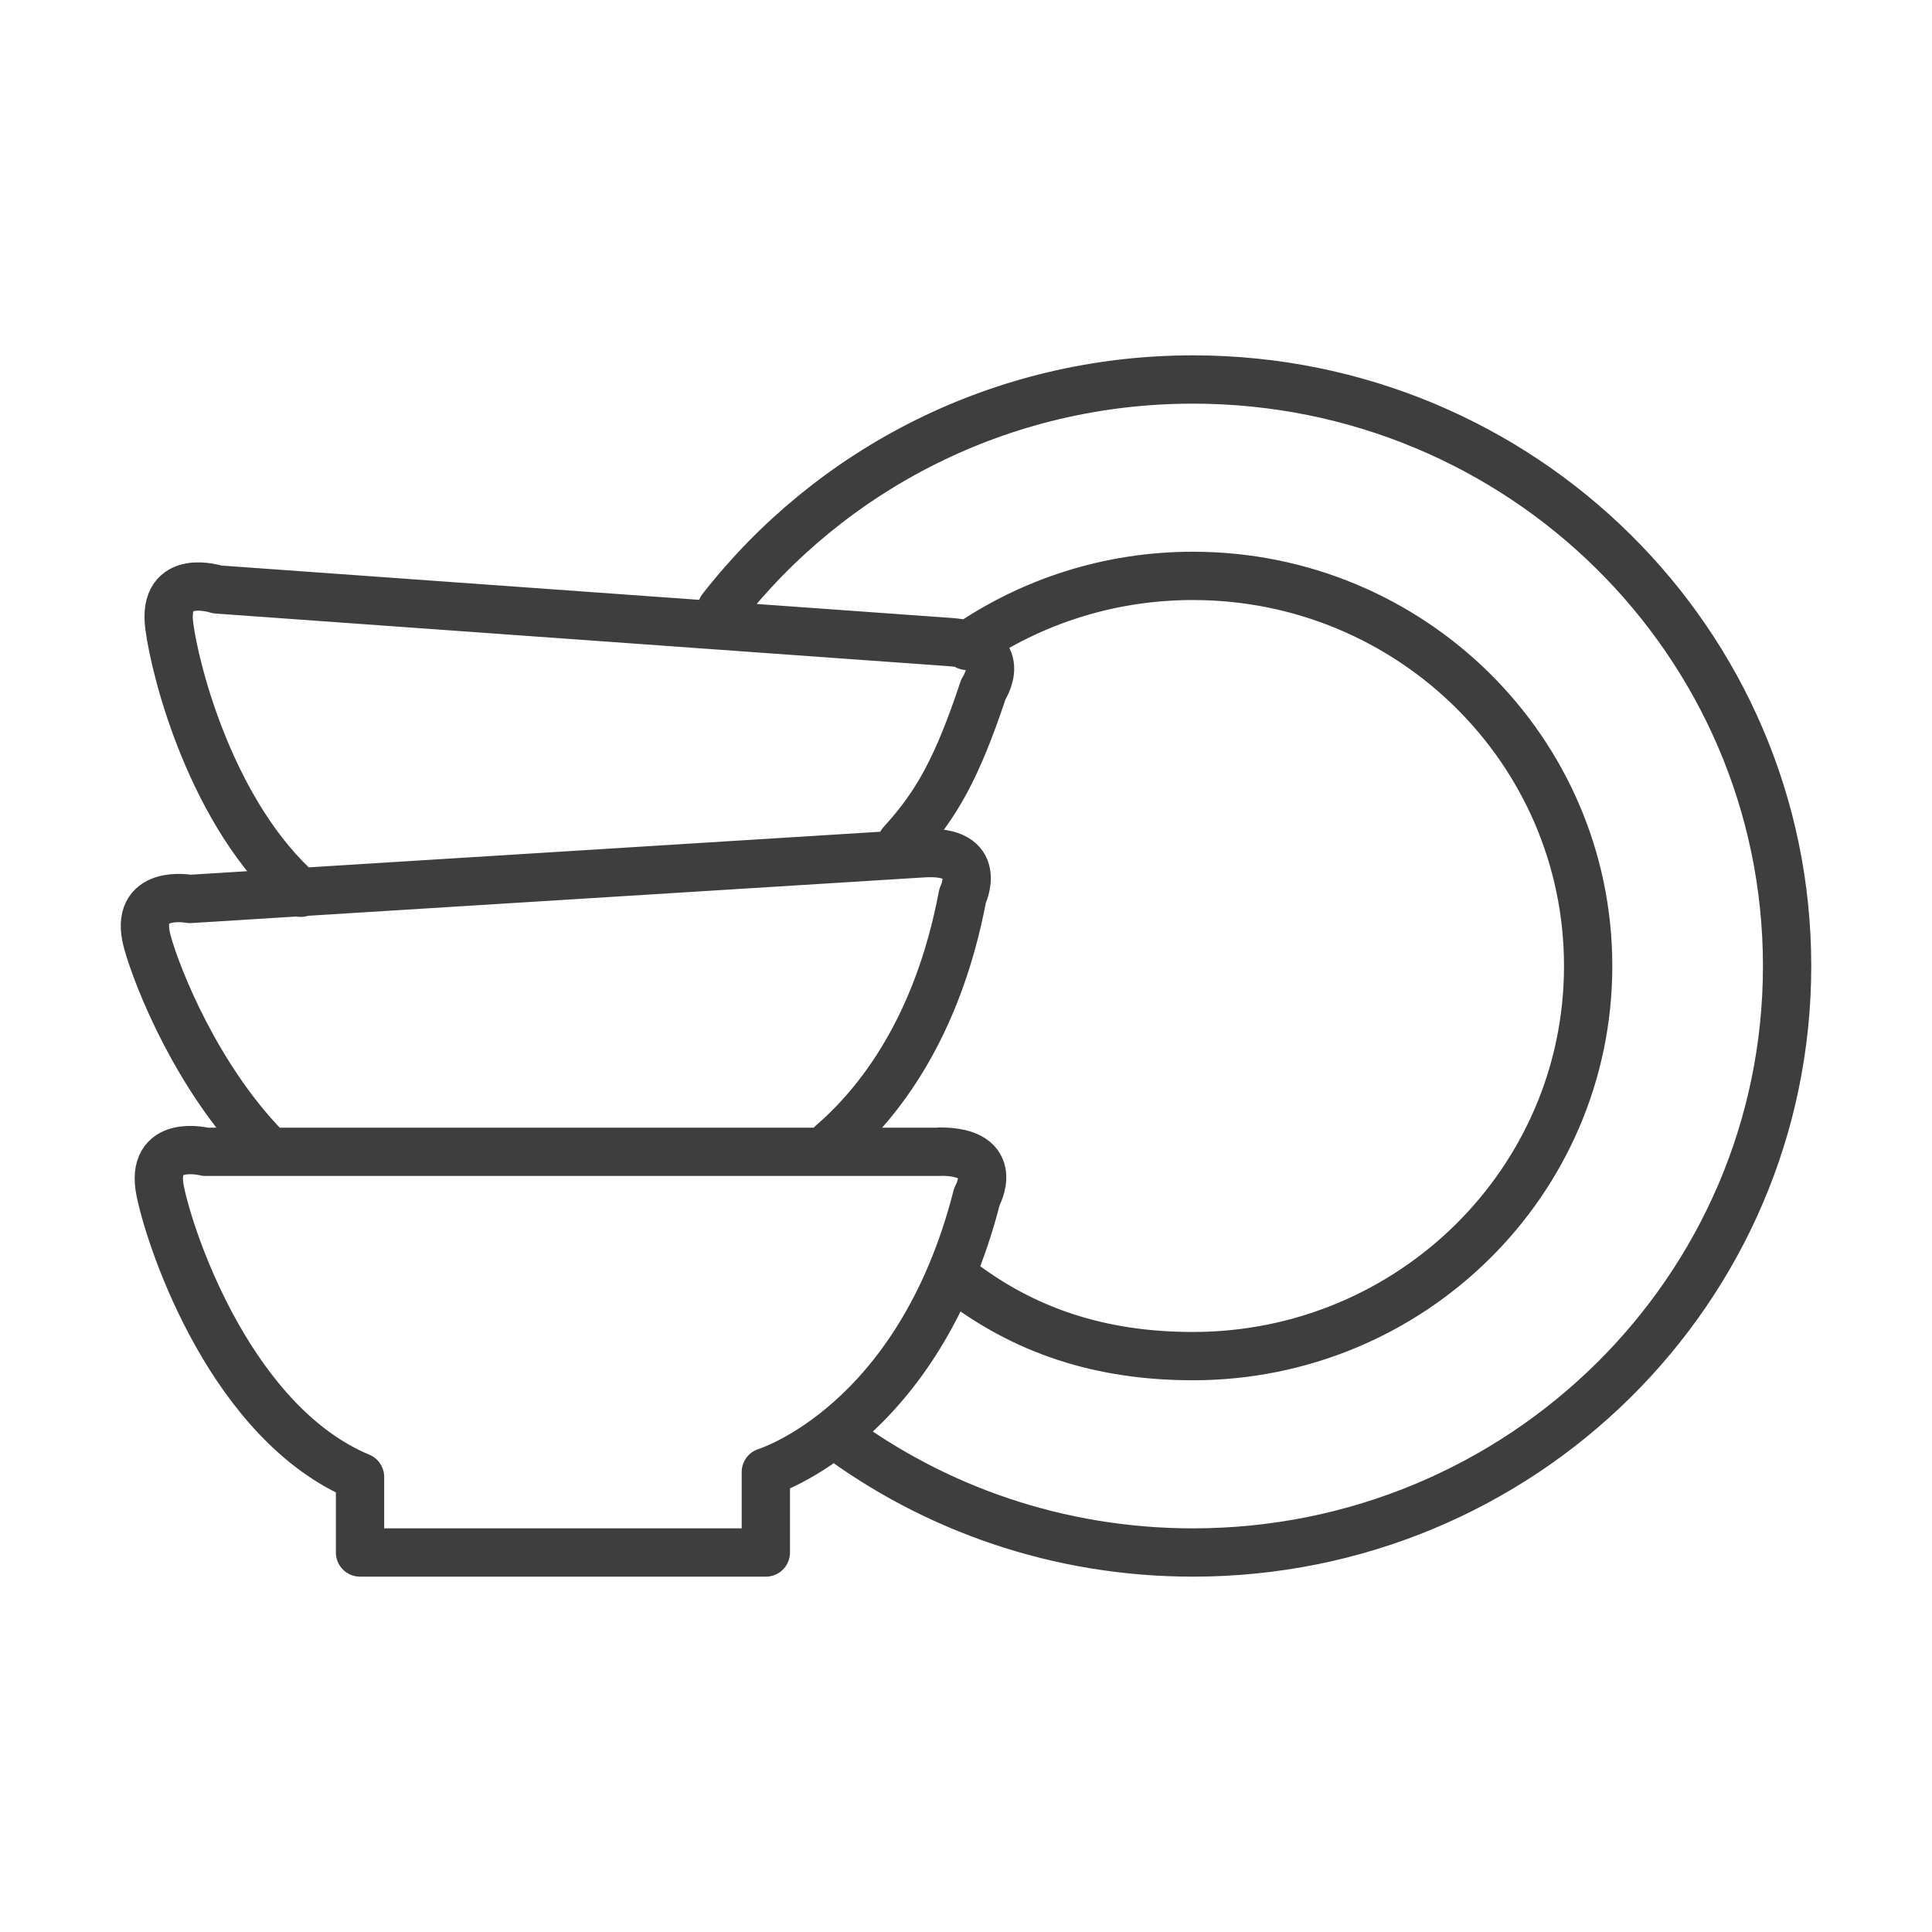 <svg width="40" height="40" viewBox="0 0 40 40" fill="none" xmlns="http://www.w3.org/2000/svg">
<path d="M20.019 13.373C21.344 12.46 22.958 11.923 24.698 11.923C29.217 11.923 32.881 15.54 32.881 20C32.881 24.46 29.217 28.077 24.698 28.077C22.791 28.077 21.204 27.558 19.816 26.481M14.941 12.602C17.192 9.717 20.723 7.857 24.698 7.857C31.493 7.857 37 13.293 37 20C37 26.707 31.493 32.143 24.698 32.143C21.911 32.143 19.338 31.23 17.277 29.688M17.218 23.682C18.18 22.853 19.412 21.297 19.93 18.546C19.93 18.546 20.401 17.585 19.113 17.666L3.931 18.612C3.931 18.612 2.746 18.385 3.05 19.5C3.268 20.285 4.09 22.32 5.504 23.77M18.665 17.457C19.401 16.654 19.823 15.883 20.36 14.272C20.36 14.272 20.956 13.384 19.668 13.293L4.497 12.204C4.497 12.204 3.353 11.824 3.505 12.964C3.635 13.947 4.397 16.873 6.225 18.484M19.464 23.847H4.253C4.253 23.847 3.083 23.547 3.32 24.676C3.557 25.805 4.834 29.487 7.454 30.579V32.143H15.856V30.477C15.856 30.477 19.016 29.516 20.227 24.771C20.227 24.771 20.756 23.843 19.464 23.843V23.847Z" stroke="#3E3E3E" stroke-linecap="round" stroke-linejoin="round"/>
</svg>
